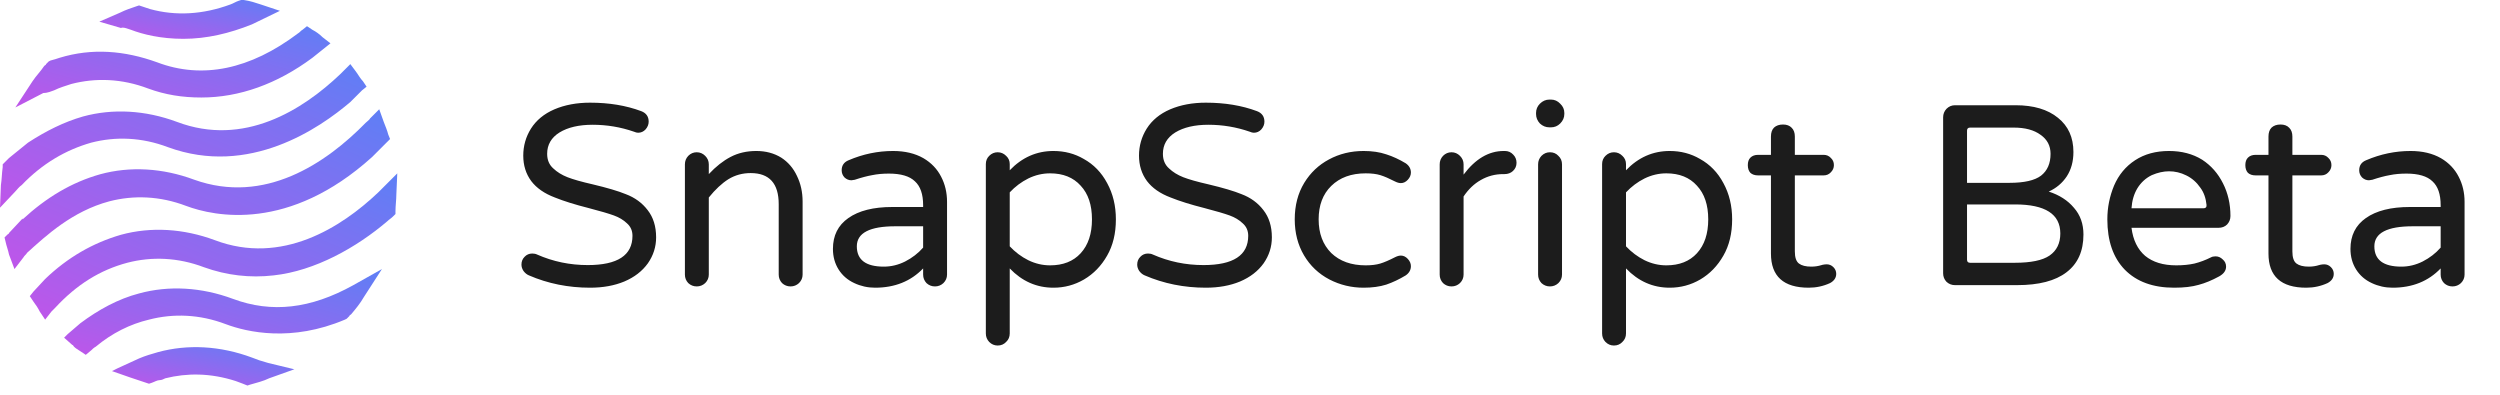 
<svg width="190" height="30" viewBox="0 0 190 30" fill="none" xmlns="http://www.w3.org/2000/svg">
<path d="M17.704 22.714C15.302 21.822 12.832 21.684 10.568 22.302C8.989 22.714 7.48 23.537 6.107 24.566L5.147 25.39L4.872 25.664L5.49 26.213C5.558 26.213 5.558 26.282 5.627 26.351C5.764 26.488 5.901 26.556 6.107 26.694L6.519 26.968L6.931 26.625C6.999 26.556 7.137 26.419 7.274 26.351C8.509 25.321 9.881 24.635 11.322 24.292C13.175 23.812 15.165 23.88 17.155 24.635C18.802 25.253 22.164 26.008 26.213 24.292L26.35 24.223L26.556 24.017C26.556 23.949 26.625 23.949 26.693 23.88C27.036 23.468 27.38 23.057 27.654 22.576L29.026 20.449L26.831 21.684C23.605 23.468 20.655 23.812 17.704 22.714Z" fill="url(#paint0_linear_130_619)"/>
<path d="M8.304 15.302C10.156 14.822 12.146 14.89 14.136 15.645C16.332 16.468 21.959 17.635 28.272 11.94L29.302 10.91L29.37 10.842L29.645 10.567L29.507 10.224C29.439 9.95 29.301 9.607 29.164 9.263L28.821 8.303L28.135 8.989C28.066 9.126 27.929 9.195 27.792 9.332C24.773 12.42 20.106 15.576 14.754 13.655C12.352 12.763 9.882 12.626 7.617 13.243C5.422 13.861 3.5 15.027 1.716 16.674V16.606L0.687 17.704C0.687 17.772 0.618 17.772 0.55 17.841L0.344 18.047L0.412 18.321C0.481 18.664 0.618 19.008 0.687 19.351L1.099 20.448L1.785 19.556C1.853 19.419 1.991 19.351 2.059 19.213C3.5 17.91 5.49 16.057 8.304 15.302Z" fill="url(#paint1_linear_130_619)"/>
<path d="M1.647 14.067C3.225 12.42 5.009 11.391 6.931 10.842C8.783 10.362 10.773 10.43 12.763 11.185C18.939 13.45 24.291 9.744 26.625 7.754L27.517 6.862L27.86 6.588L27.585 6.176C27.379 5.97 27.242 5.696 27.036 5.421L26.625 4.872L26.144 5.352C26.076 5.421 25.938 5.558 25.87 5.627C22.988 8.372 18.527 11.185 13.45 9.264C11.048 8.372 8.578 8.234 6.313 8.852C4.872 9.264 3.5 9.95 2.127 10.842L0.686 12.009C0.549 12.146 0.48 12.214 0.343 12.352L0.206 12.489V12.695C0.137 13.175 0.137 13.655 0.069 14.067L0 15.783L1.167 14.547C1.304 14.41 1.441 14.204 1.647 14.067Z" fill="url(#paint2_linear_130_619)"/>
<path d="M19.695 27.379L19.558 27.791L19.695 27.379C19.489 27.311 19.352 27.242 19.146 27.174C16.744 26.281 14.274 26.144 12.009 26.762C11.529 26.899 11.049 27.036 10.568 27.242L8.921 27.997L8.51 28.203L9.882 28.683C10.294 28.82 10.706 28.958 11.117 29.095L11.323 29.163L11.529 29.095C11.735 29.026 11.941 28.889 12.147 28.889C12.284 28.889 12.421 28.82 12.558 28.752C14.205 28.34 15.989 28.34 17.911 28.958C18.117 29.026 18.254 29.095 18.46 29.163L18.803 29.301L19.009 29.232C19.489 29.095 20.038 28.958 20.45 28.752L22.371 28.066L20.381 27.585C20.175 27.517 19.901 27.448 19.695 27.379Z" fill="url(#paint3_linear_130_619)"/>
<path d="M30.193 13.176L29.164 14.205C29.026 14.342 28.889 14.48 28.752 14.617C25.939 17.293 21.41 20.175 16.332 18.254C13.93 17.362 11.46 17.224 9.195 17.842C7.068 18.459 5.147 19.558 3.431 21.204L2.539 22.165L2.265 22.508L2.539 22.92C2.745 23.194 2.882 23.4 3.019 23.675L3.431 24.292L3.912 23.675C3.98 23.606 4.117 23.469 4.186 23.4C5.833 21.616 7.617 20.518 9.676 19.969C11.528 19.489 13.518 19.557 15.508 20.312C17.224 20.93 19.008 21.136 20.792 20.93C23.949 20.587 27.105 18.803 29.438 16.813C29.576 16.675 29.713 16.607 29.85 16.47L30.056 16.264V16.058C30.056 15.646 30.124 15.166 30.124 14.754L30.193 13.176Z" fill="url(#paint4_linear_130_619)"/>
<path d="M4.118 6.862L3.912 6.451L4.118 6.862C4.529 6.656 5.01 6.519 5.421 6.382C7.274 5.902 9.264 5.97 11.254 6.725C12.558 7.205 13.862 7.411 15.303 7.411C18.185 7.411 21.067 6.382 23.743 4.392L24.772 3.568L25.115 3.294L24.498 2.814C24.292 2.608 24.017 2.402 23.743 2.265L23.331 1.99L22.988 2.265C22.851 2.333 22.782 2.471 22.645 2.539C19.008 5.284 15.371 6.039 11.94 4.735C9.47 3.843 7 3.637 4.529 4.392C4.324 4.461 4.118 4.529 3.843 4.598L3.706 4.666L3.5 4.872C3.5 4.941 3.431 4.941 3.363 5.01C3.088 5.421 2.745 5.764 2.471 6.176L1.167 8.166L3.294 7.068C3.637 7.068 3.912 6.931 4.118 6.862Z" fill="url(#paint5_linear_130_619)"/>
<path d="M9.745 2.196L9.951 2.264C10.843 2.608 12.215 2.951 13.931 2.951C15.715 2.951 17.43 2.539 19.146 1.853L21.273 0.823L19.832 0.343C19.42 0.206 19.008 0.069 18.528 0H18.322L18.116 0.069C17.91 0.137 17.705 0.274 17.499 0.343C15.44 1.098 13.382 1.235 11.392 0.686C11.186 0.618 10.98 0.549 10.774 0.48L10.568 0.412L10.362 0.48C9.951 0.618 9.539 0.755 9.127 0.961L7.549 1.647L9.196 2.127C9.333 2.059 9.539 2.127 9.745 2.196Z" fill="url(#paint6_linear_130_619)"/>
<path d="M44.846 21.865C43.192 21.865 41.643 21.553 40.197 20.928C40.041 20.863 39.904 20.752 39.787 20.596C39.683 20.439 39.631 20.277 39.631 20.107C39.631 19.873 39.709 19.678 39.865 19.521C40.022 19.352 40.217 19.268 40.451 19.268C40.594 19.268 40.718 19.294 40.822 19.346C42.033 19.88 43.316 20.146 44.67 20.146C46.935 20.146 48.068 19.404 48.068 17.92C48.068 17.529 47.925 17.21 47.639 16.963C47.378 16.715 47.053 16.52 46.662 16.377C46.272 16.234 45.627 16.045 44.728 15.81C43.7 15.55 42.847 15.283 42.17 15.01C41.376 14.71 40.777 14.294 40.373 13.76C39.969 13.213 39.768 12.568 39.768 11.826C39.768 11.084 39.963 10.4 40.353 9.775C40.757 9.137 41.35 8.649 42.131 8.311C42.925 7.972 43.83 7.803 44.846 7.803C46.291 7.803 47.587 8.018 48.732 8.447C49.11 8.59 49.299 8.857 49.299 9.248C49.299 9.456 49.221 9.652 49.065 9.834C48.908 10.003 48.719 10.088 48.498 10.088C48.407 10.088 48.303 10.062 48.185 10.01C47.17 9.658 46.122 9.482 45.041 9.482C43.999 9.482 43.16 9.678 42.522 10.068C41.897 10.459 41.584 10.999 41.584 11.69C41.584 12.158 41.74 12.529 42.053 12.803C42.339 13.076 42.697 13.297 43.127 13.467C43.557 13.636 44.201 13.818 45.06 14.014C46.154 14.274 46.988 14.521 47.56 14.756C48.251 15.016 48.804 15.42 49.221 15.967C49.65 16.514 49.865 17.204 49.865 18.037C49.865 18.753 49.657 19.411 49.24 20.01C48.81 20.609 48.212 21.071 47.443 21.396C46.688 21.709 45.822 21.865 44.846 21.865ZM52.951 21.768C52.704 21.768 52.489 21.683 52.307 21.514C52.137 21.331 52.053 21.116 52.053 20.869V12.49C52.053 12.243 52.137 12.028 52.307 11.846C52.489 11.663 52.704 11.572 52.951 11.572C53.199 11.572 53.413 11.663 53.596 11.846C53.778 12.028 53.869 12.243 53.869 12.49V13.232C54.403 12.659 54.956 12.223 55.529 11.924C56.102 11.624 56.753 11.475 57.482 11.475C58.199 11.475 58.83 11.644 59.377 11.982C59.898 12.321 60.295 12.783 60.568 13.369C60.855 13.955 60.998 14.606 60.998 15.322V20.869C60.998 21.116 60.907 21.331 60.725 21.514C60.542 21.683 60.328 21.768 60.08 21.768C59.833 21.768 59.618 21.683 59.435 21.514C59.266 21.331 59.182 21.116 59.182 20.869V15.518C59.182 13.942 58.472 13.154 57.053 13.154C56.428 13.154 55.861 13.31 55.353 13.623C54.859 13.935 54.364 14.398 53.869 15.01V20.869C53.869 21.116 53.778 21.331 53.596 21.514C53.413 21.683 53.199 21.768 52.951 21.768ZM66.506 21.865C65.946 21.865 65.419 21.748 64.924 21.514C64.416 21.279 64.019 20.934 63.732 20.479C63.446 20.023 63.303 19.502 63.303 18.916C63.303 17.9 63.693 17.119 64.475 16.572C65.269 16.012 66.382 15.732 67.814 15.732H70.158V15.596C70.158 14.762 69.95 14.157 69.533 13.779C69.13 13.389 68.472 13.193 67.561 13.193C67.092 13.193 66.669 13.232 66.291 13.31C65.913 13.376 65.471 13.493 64.963 13.662L64.709 13.701C64.514 13.701 64.338 13.63 64.182 13.486C64.038 13.33 63.967 13.148 63.967 12.94C63.967 12.575 64.143 12.321 64.494 12.178C65.588 11.709 66.714 11.475 67.873 11.475C68.772 11.475 69.54 11.657 70.178 12.021C70.777 12.373 71.226 12.842 71.525 13.428C71.825 14.001 71.975 14.639 71.975 15.342V20.869C71.975 21.116 71.883 21.331 71.701 21.514C71.519 21.683 71.304 21.768 71.057 21.768C70.809 21.768 70.594 21.683 70.412 21.514C70.243 21.331 70.158 21.116 70.158 20.869V20.4C69.221 21.377 68.003 21.865 66.506 21.865ZM65.119 18.721C65.119 19.749 65.803 20.264 67.17 20.264C67.73 20.264 68.27 20.134 68.791 19.873C69.325 19.6 69.781 19.248 70.158 18.818V17.197H68.049C66.096 17.197 65.119 17.705 65.119 18.721ZM75.822 26.26C75.575 26.26 75.36 26.169 75.178 25.986C75.008 25.804 74.924 25.589 74.924 25.342V12.471C74.924 12.223 75.008 12.015 75.178 11.846C75.36 11.663 75.575 11.572 75.822 11.572C76.07 11.572 76.284 11.663 76.467 11.846C76.649 12.015 76.74 12.223 76.74 12.471V12.94C77.678 11.963 78.784 11.475 80.061 11.475C80.907 11.475 81.675 11.676 82.365 12.08C83.12 12.497 83.713 13.109 84.143 13.916C84.585 14.723 84.807 15.641 84.807 16.67C84.807 17.738 84.585 18.656 84.143 19.424C83.7 20.205 83.114 20.811 82.385 21.24C81.669 21.657 80.894 21.865 80.061 21.865C78.784 21.865 77.678 21.377 76.74 20.4V25.342C76.74 25.602 76.649 25.817 76.467 25.986C76.297 26.169 76.083 26.26 75.822 26.26ZM76.74 18.721C77.157 19.163 77.626 19.515 78.147 19.775C78.68 20.036 79.234 20.166 79.807 20.166C80.796 20.166 81.571 19.86 82.131 19.248C82.704 18.623 82.99 17.764 82.99 16.67C82.99 15.576 82.704 14.723 82.131 14.111C81.571 13.486 80.796 13.174 79.807 13.174C79.234 13.174 78.68 13.304 78.147 13.565C77.626 13.825 77.157 14.176 76.74 14.619V18.721ZM91.643 21.865C89.989 21.865 88.439 21.553 86.994 20.928C86.838 20.863 86.701 20.752 86.584 20.596C86.48 20.439 86.428 20.277 86.428 20.107C86.428 19.873 86.506 19.678 86.662 19.521C86.818 19.352 87.014 19.268 87.248 19.268C87.391 19.268 87.515 19.294 87.619 19.346C88.83 19.88 90.113 20.146 91.467 20.146C93.732 20.146 94.865 19.404 94.865 17.92C94.865 17.529 94.722 17.21 94.436 16.963C94.175 16.715 93.85 16.52 93.459 16.377C93.068 16.234 92.424 16.045 91.525 15.81C90.497 15.55 89.644 15.283 88.967 15.01C88.172 14.71 87.574 14.294 87.17 13.76C86.766 13.213 86.564 12.568 86.564 11.826C86.564 11.084 86.76 10.4 87.15 9.775C87.554 9.137 88.147 8.649 88.928 8.311C89.722 7.972 90.627 7.803 91.643 7.803C93.088 7.803 94.383 8.018 95.529 8.447C95.907 8.59 96.096 8.857 96.096 9.248C96.096 9.456 96.018 9.652 95.861 9.834C95.705 10.003 95.516 10.088 95.295 10.088C95.204 10.088 95.1 10.062 94.982 10.01C93.967 9.658 92.919 9.482 91.838 9.482C90.796 9.482 89.956 9.678 89.318 10.068C88.693 10.459 88.381 10.999 88.381 11.69C88.381 12.158 88.537 12.529 88.85 12.803C89.136 13.076 89.494 13.297 89.924 13.467C90.353 13.636 90.998 13.818 91.857 14.014C92.951 14.274 93.784 14.521 94.357 14.756C95.047 15.016 95.601 15.42 96.018 15.967C96.447 16.514 96.662 17.204 96.662 18.037C96.662 18.753 96.454 19.411 96.037 20.01C95.607 20.609 95.008 21.071 94.24 21.396C93.485 21.709 92.619 21.865 91.643 21.865ZM103.635 21.865C102.71 21.865 101.844 21.657 101.037 21.24C100.217 20.811 99.572 20.199 99.103 19.404C98.635 18.61 98.4 17.699 98.4 16.67C98.4 15.615 98.641 14.691 99.123 13.896C99.592 13.128 100.217 12.536 100.998 12.119C101.792 11.69 102.671 11.475 103.635 11.475C104.286 11.475 104.859 11.559 105.354 11.729C105.848 11.885 106.343 12.113 106.838 12.412C107.098 12.594 107.229 12.829 107.229 13.115C107.229 13.31 107.15 13.493 106.994 13.662C106.838 13.831 106.662 13.916 106.467 13.916C106.337 13.916 106.193 13.877 106.037 13.799C105.581 13.565 105.204 13.402 104.904 13.31C104.605 13.219 104.234 13.174 103.791 13.174C102.697 13.174 101.825 13.493 101.174 14.131C100.536 14.756 100.217 15.602 100.217 16.67C100.217 17.738 100.536 18.59 101.174 19.229C101.825 19.854 102.697 20.166 103.791 20.166C104.234 20.166 104.605 20.12 104.904 20.029C105.204 19.938 105.581 19.775 106.037 19.541C106.193 19.463 106.337 19.424 106.467 19.424C106.662 19.424 106.838 19.509 106.994 19.678C107.15 19.847 107.229 20.029 107.229 20.225C107.229 20.511 107.098 20.745 106.838 20.928C106.343 21.227 105.848 21.462 105.354 21.631C104.859 21.787 104.286 21.865 103.635 21.865ZM110.314 21.768C110.067 21.768 109.852 21.683 109.67 21.514C109.501 21.331 109.416 21.116 109.416 20.869V12.49C109.416 12.243 109.501 12.028 109.67 11.846C109.852 11.663 110.067 11.572 110.314 11.572C110.562 11.572 110.777 11.663 110.959 11.846C111.141 12.028 111.232 12.243 111.232 12.49V13.271C112.131 12.074 113.146 11.475 114.279 11.475H114.377C114.624 11.475 114.833 11.566 115.002 11.748C115.171 11.917 115.256 12.126 115.256 12.373C115.256 12.62 115.165 12.829 114.982 12.998C114.813 13.154 114.598 13.232 114.338 13.232H114.24C113.628 13.232 113.062 13.382 112.541 13.682C112.033 13.968 111.597 14.385 111.232 14.932V20.869C111.232 21.116 111.141 21.331 110.959 21.514C110.777 21.683 110.562 21.768 110.314 21.768ZM117.795 21.768C117.548 21.768 117.333 21.683 117.15 21.514C116.981 21.331 116.896 21.116 116.896 20.869V12.49C116.896 12.243 116.981 12.028 117.15 11.846C117.333 11.663 117.548 11.572 117.795 11.572C118.055 11.572 118.27 11.663 118.439 11.846C118.622 12.015 118.713 12.23 118.713 12.49V20.869C118.713 21.116 118.622 21.331 118.439 21.514C118.257 21.683 118.042 21.768 117.795 21.768ZM116.74 8.584C116.74 8.311 116.838 8.076 117.033 7.881C117.242 7.673 117.482 7.568 117.756 7.568H117.873C118.146 7.568 118.381 7.673 118.576 7.881C118.785 8.076 118.889 8.311 118.889 8.584V8.662C118.889 8.936 118.785 9.176 118.576 9.385C118.381 9.58 118.146 9.678 117.873 9.678H117.756C117.482 9.678 117.242 9.58 117.033 9.385C116.838 9.176 116.74 8.936 116.74 8.662V8.584ZM122.658 26.26C122.411 26.26 122.196 26.169 122.014 25.986C121.844 25.804 121.76 25.589 121.76 25.342V12.471C121.76 12.223 121.844 12.015 122.014 11.846C122.196 11.663 122.411 11.572 122.658 11.572C122.906 11.572 123.12 11.663 123.303 11.846C123.485 12.015 123.576 12.223 123.576 12.471V12.94C124.514 11.963 125.62 11.475 126.896 11.475C127.743 11.475 128.511 11.676 129.201 12.08C129.956 12.497 130.549 13.109 130.979 13.916C131.421 14.723 131.643 15.641 131.643 16.67C131.643 17.738 131.421 18.656 130.979 19.424C130.536 20.205 129.95 20.811 129.221 21.24C128.505 21.657 127.73 21.865 126.896 21.865C125.62 21.865 124.514 21.377 123.576 20.4V25.342C123.576 25.602 123.485 25.817 123.303 25.986C123.133 26.169 122.919 26.26 122.658 26.26ZM123.576 18.721C123.993 19.163 124.462 19.515 124.982 19.775C125.516 20.036 126.07 20.166 126.643 20.166C127.632 20.166 128.407 19.86 128.967 19.248C129.54 18.623 129.826 17.764 129.826 16.67C129.826 15.576 129.54 14.723 128.967 14.111C128.407 13.486 127.632 13.174 126.643 13.174C126.07 13.174 125.516 13.304 124.982 13.565C124.462 13.825 123.993 14.176 123.576 14.619V18.721ZM137.463 21.865C135.549 21.865 134.592 20.999 134.592 19.268V13.33H133.615C133.368 13.33 133.173 13.265 133.029 13.135C132.899 12.992 132.834 12.796 132.834 12.549C132.834 12.301 132.899 12.113 133.029 11.982C133.173 11.839 133.368 11.768 133.615 11.768H134.592V10.381C134.592 10.081 134.67 9.854 134.826 9.697C134.995 9.541 135.223 9.463 135.51 9.463C135.796 9.463 136.018 9.548 136.174 9.717C136.33 9.873 136.408 10.094 136.408 10.381V11.768H138.596C138.817 11.768 138.999 11.846 139.143 12.002C139.299 12.145 139.377 12.328 139.377 12.549C139.377 12.757 139.299 12.94 139.143 13.096C138.999 13.252 138.817 13.33 138.596 13.33H136.408V19.111C136.408 19.567 136.512 19.873 136.721 20.029C136.929 20.186 137.242 20.264 137.658 20.264C137.932 20.264 138.192 20.225 138.439 20.146C138.465 20.146 138.485 20.14 138.498 20.127C138.628 20.101 138.739 20.088 138.83 20.088C139.025 20.088 139.195 20.16 139.338 20.303C139.481 20.446 139.553 20.615 139.553 20.811C139.553 21.11 139.396 21.344 139.084 21.514C138.576 21.748 138.036 21.865 137.463 21.865ZM148.576 21.67C148.329 21.67 148.114 21.585 147.932 21.416C147.762 21.234 147.678 21.019 147.678 20.771V8.916C147.678 8.669 147.762 8.454 147.932 8.271C148.114 8.089 148.329 7.998 148.576 7.998H153.186C154.553 7.998 155.627 8.317 156.408 8.955C157.189 9.58 157.58 10.446 157.58 11.553C157.58 12.269 157.411 12.887 157.072 13.408C156.734 13.916 156.278 14.3 155.705 14.56C156.512 14.821 157.15 15.231 157.619 15.791C158.101 16.338 158.342 17.015 158.342 17.822C158.342 19.085 157.912 20.042 157.053 20.693C156.206 21.344 154.956 21.67 153.303 21.67H148.576ZM149.494 19.736C149.494 19.893 149.572 19.971 149.729 19.971H153.127C154.351 19.971 155.23 19.788 155.764 19.424C156.311 19.046 156.584 18.486 156.584 17.744C156.584 16.273 155.438 15.537 153.146 15.537H149.494V19.736ZM152.717 13.896C153.837 13.896 154.637 13.714 155.119 13.35C155.601 12.972 155.842 12.419 155.842 11.69C155.842 11.078 155.588 10.596 155.08 10.244C154.585 9.88 153.908 9.697 153.049 9.697H149.729C149.572 9.697 149.494 9.775 149.494 9.932V13.896H152.717ZM165.236 21.865C163.635 21.865 162.385 21.41 161.486 20.498C160.601 19.587 160.158 18.311 160.158 16.67C160.158 15.784 160.327 14.932 160.666 14.111C161.018 13.291 161.551 12.646 162.268 12.178C162.984 11.709 163.843 11.475 164.846 11.475C165.809 11.475 166.649 11.696 167.365 12.139C168.042 12.581 168.57 13.18 168.947 13.935C169.325 14.678 169.514 15.505 169.514 16.416C169.514 16.663 169.429 16.878 169.26 17.061C169.09 17.23 168.869 17.314 168.596 17.314H161.994C162.111 18.239 162.456 18.949 163.029 19.443C163.615 19.925 164.403 20.166 165.393 20.166C165.913 20.166 166.376 20.12 166.779 20.029C167.196 19.925 167.613 19.769 168.029 19.561C168.12 19.509 168.238 19.482 168.381 19.482C168.589 19.482 168.771 19.561 168.928 19.717C169.097 19.86 169.182 20.042 169.182 20.264C169.182 20.563 169.006 20.811 168.654 21.006C168.107 21.305 167.587 21.52 167.092 21.65C166.597 21.794 165.979 21.865 165.236 21.865ZM167.463 15.83C167.632 15.83 167.71 15.745 167.697 15.576C167.645 15.055 167.489 14.619 167.229 14.268C166.942 13.851 166.584 13.538 166.154 13.33C165.738 13.122 165.301 13.018 164.846 13.018C164.429 13.018 163.993 13.115 163.537 13.31C163.081 13.532 162.717 13.864 162.443 14.307C162.183 14.736 162.033 15.244 161.994 15.83H167.463ZM175.275 21.865C173.361 21.865 172.404 20.999 172.404 19.268V13.33H171.428C171.18 13.33 170.985 13.265 170.842 13.135C170.712 12.992 170.646 12.796 170.646 12.549C170.646 12.301 170.712 12.113 170.842 11.982C170.985 11.839 171.18 11.768 171.428 11.768H172.404V10.381C172.404 10.081 172.482 9.854 172.639 9.697C172.808 9.541 173.036 9.463 173.322 9.463C173.609 9.463 173.83 9.548 173.986 9.717C174.143 9.873 174.221 10.094 174.221 10.381V11.768H176.408C176.63 11.768 176.812 11.846 176.955 12.002C177.111 12.145 177.189 12.328 177.189 12.549C177.189 12.757 177.111 12.94 176.955 13.096C176.812 13.252 176.63 13.33 176.408 13.33H174.221V19.111C174.221 19.567 174.325 19.873 174.533 20.029C174.742 20.186 175.054 20.264 175.471 20.264C175.744 20.264 176.005 20.225 176.252 20.146C176.278 20.146 176.298 20.14 176.311 20.127C176.441 20.101 176.551 20.088 176.643 20.088C176.838 20.088 177.007 20.16 177.15 20.303C177.294 20.446 177.365 20.615 177.365 20.811C177.365 21.11 177.209 21.344 176.896 21.514C176.389 21.748 175.848 21.865 175.275 21.865ZM181.838 21.865C181.278 21.865 180.751 21.748 180.256 21.514C179.748 21.279 179.351 20.934 179.064 20.479C178.778 20.023 178.635 19.502 178.635 18.916C178.635 17.9 179.025 17.119 179.807 16.572C180.601 16.012 181.714 15.732 183.146 15.732H185.49V15.596C185.49 14.762 185.282 14.157 184.865 13.779C184.462 13.389 183.804 13.193 182.893 13.193C182.424 13.193 182.001 13.232 181.623 13.31C181.245 13.376 180.803 13.493 180.295 13.662L180.041 13.701C179.846 13.701 179.67 13.63 179.514 13.486C179.37 13.33 179.299 13.148 179.299 12.94C179.299 12.575 179.475 12.321 179.826 12.178C180.92 11.709 182.046 11.475 183.205 11.475C184.104 11.475 184.872 11.657 185.51 12.021C186.109 12.373 186.558 12.842 186.857 13.428C187.157 14.001 187.307 14.639 187.307 15.342V20.869C187.307 21.116 187.215 21.331 187.033 21.514C186.851 21.683 186.636 21.768 186.389 21.768C186.141 21.768 185.926 21.683 185.744 21.514C185.575 21.331 185.49 21.116 185.49 20.869V20.4C184.553 21.377 183.335 21.865 181.838 21.865ZM180.451 18.721C180.451 19.749 181.135 20.264 182.502 20.264C183.062 20.264 183.602 20.134 184.123 19.873C184.657 19.6 185.113 19.248 185.49 18.818V17.197H183.381C181.428 17.197 180.451 17.705 180.451 18.721Z" fill="#1C1C1C"/>
<defs>
<linearGradient id="paint0_linear_130_619" x1="32.072" y1="19.782" x2="27.6" y2="35.654" gradientUnits="userSpaceOnUse">
<stop stop-color="#5284F7"/>
<stop offset="1" stop-color="#D04EE7"/>
</linearGradient>
<linearGradient id="paint1_linear_130_619" x1="33.339" y1="7.059" x2="21.704" y2="33.945" gradientUnits="userSpaceOnUse">
<stop stop-color="#5284F7"/>
<stop offset="1" stop-color="#D04EE7"/>
</linearGradient>
<linearGradient id="paint2_linear_130_619" x1="31.373" y1="3.755" x2="21.328" y2="28.323" gradientUnits="userSpaceOnUse">
<stop stop-color="#5284F7"/>
<stop offset="1" stop-color="#D04EE7"/>
</linearGradient>
<linearGradient id="paint3_linear_130_619" x1="24.119" y1="26.084" x2="22.511" y2="33.399" gradientUnits="userSpaceOnUse">
<stop stop-color="#5284F7"/>
<stop offset="1" stop-color="#D04EE7"/>
</linearGradient>
<linearGradient id="paint4_linear_130_619" x1="33.715" y1="12.038" x2="23.362" y2="36.951" gradientUnits="userSpaceOnUse">
<stop stop-color="#5284F7"/>
<stop offset="1" stop-color="#D04EE7"/>
</linearGradient>
<linearGradient id="paint5_linear_130_619" x1="28.135" y1="1.358" x2="24.061" y2="16.492" gradientUnits="userSpaceOnUse">
<stop stop-color="#5284F7"/>
<stop offset="1" stop-color="#D04EE7"/>
</linearGradient>
<linearGradient id="paint6_linear_130_619" x1="23.003" y1="-0.302" x2="21.346" y2="7.081" gradientUnits="userSpaceOnUse">
<stop stop-color="#5284F7"/>
<stop offset="1" stop-color="#D04EE7"/>
</linearGradient>
</defs>
</svg>
